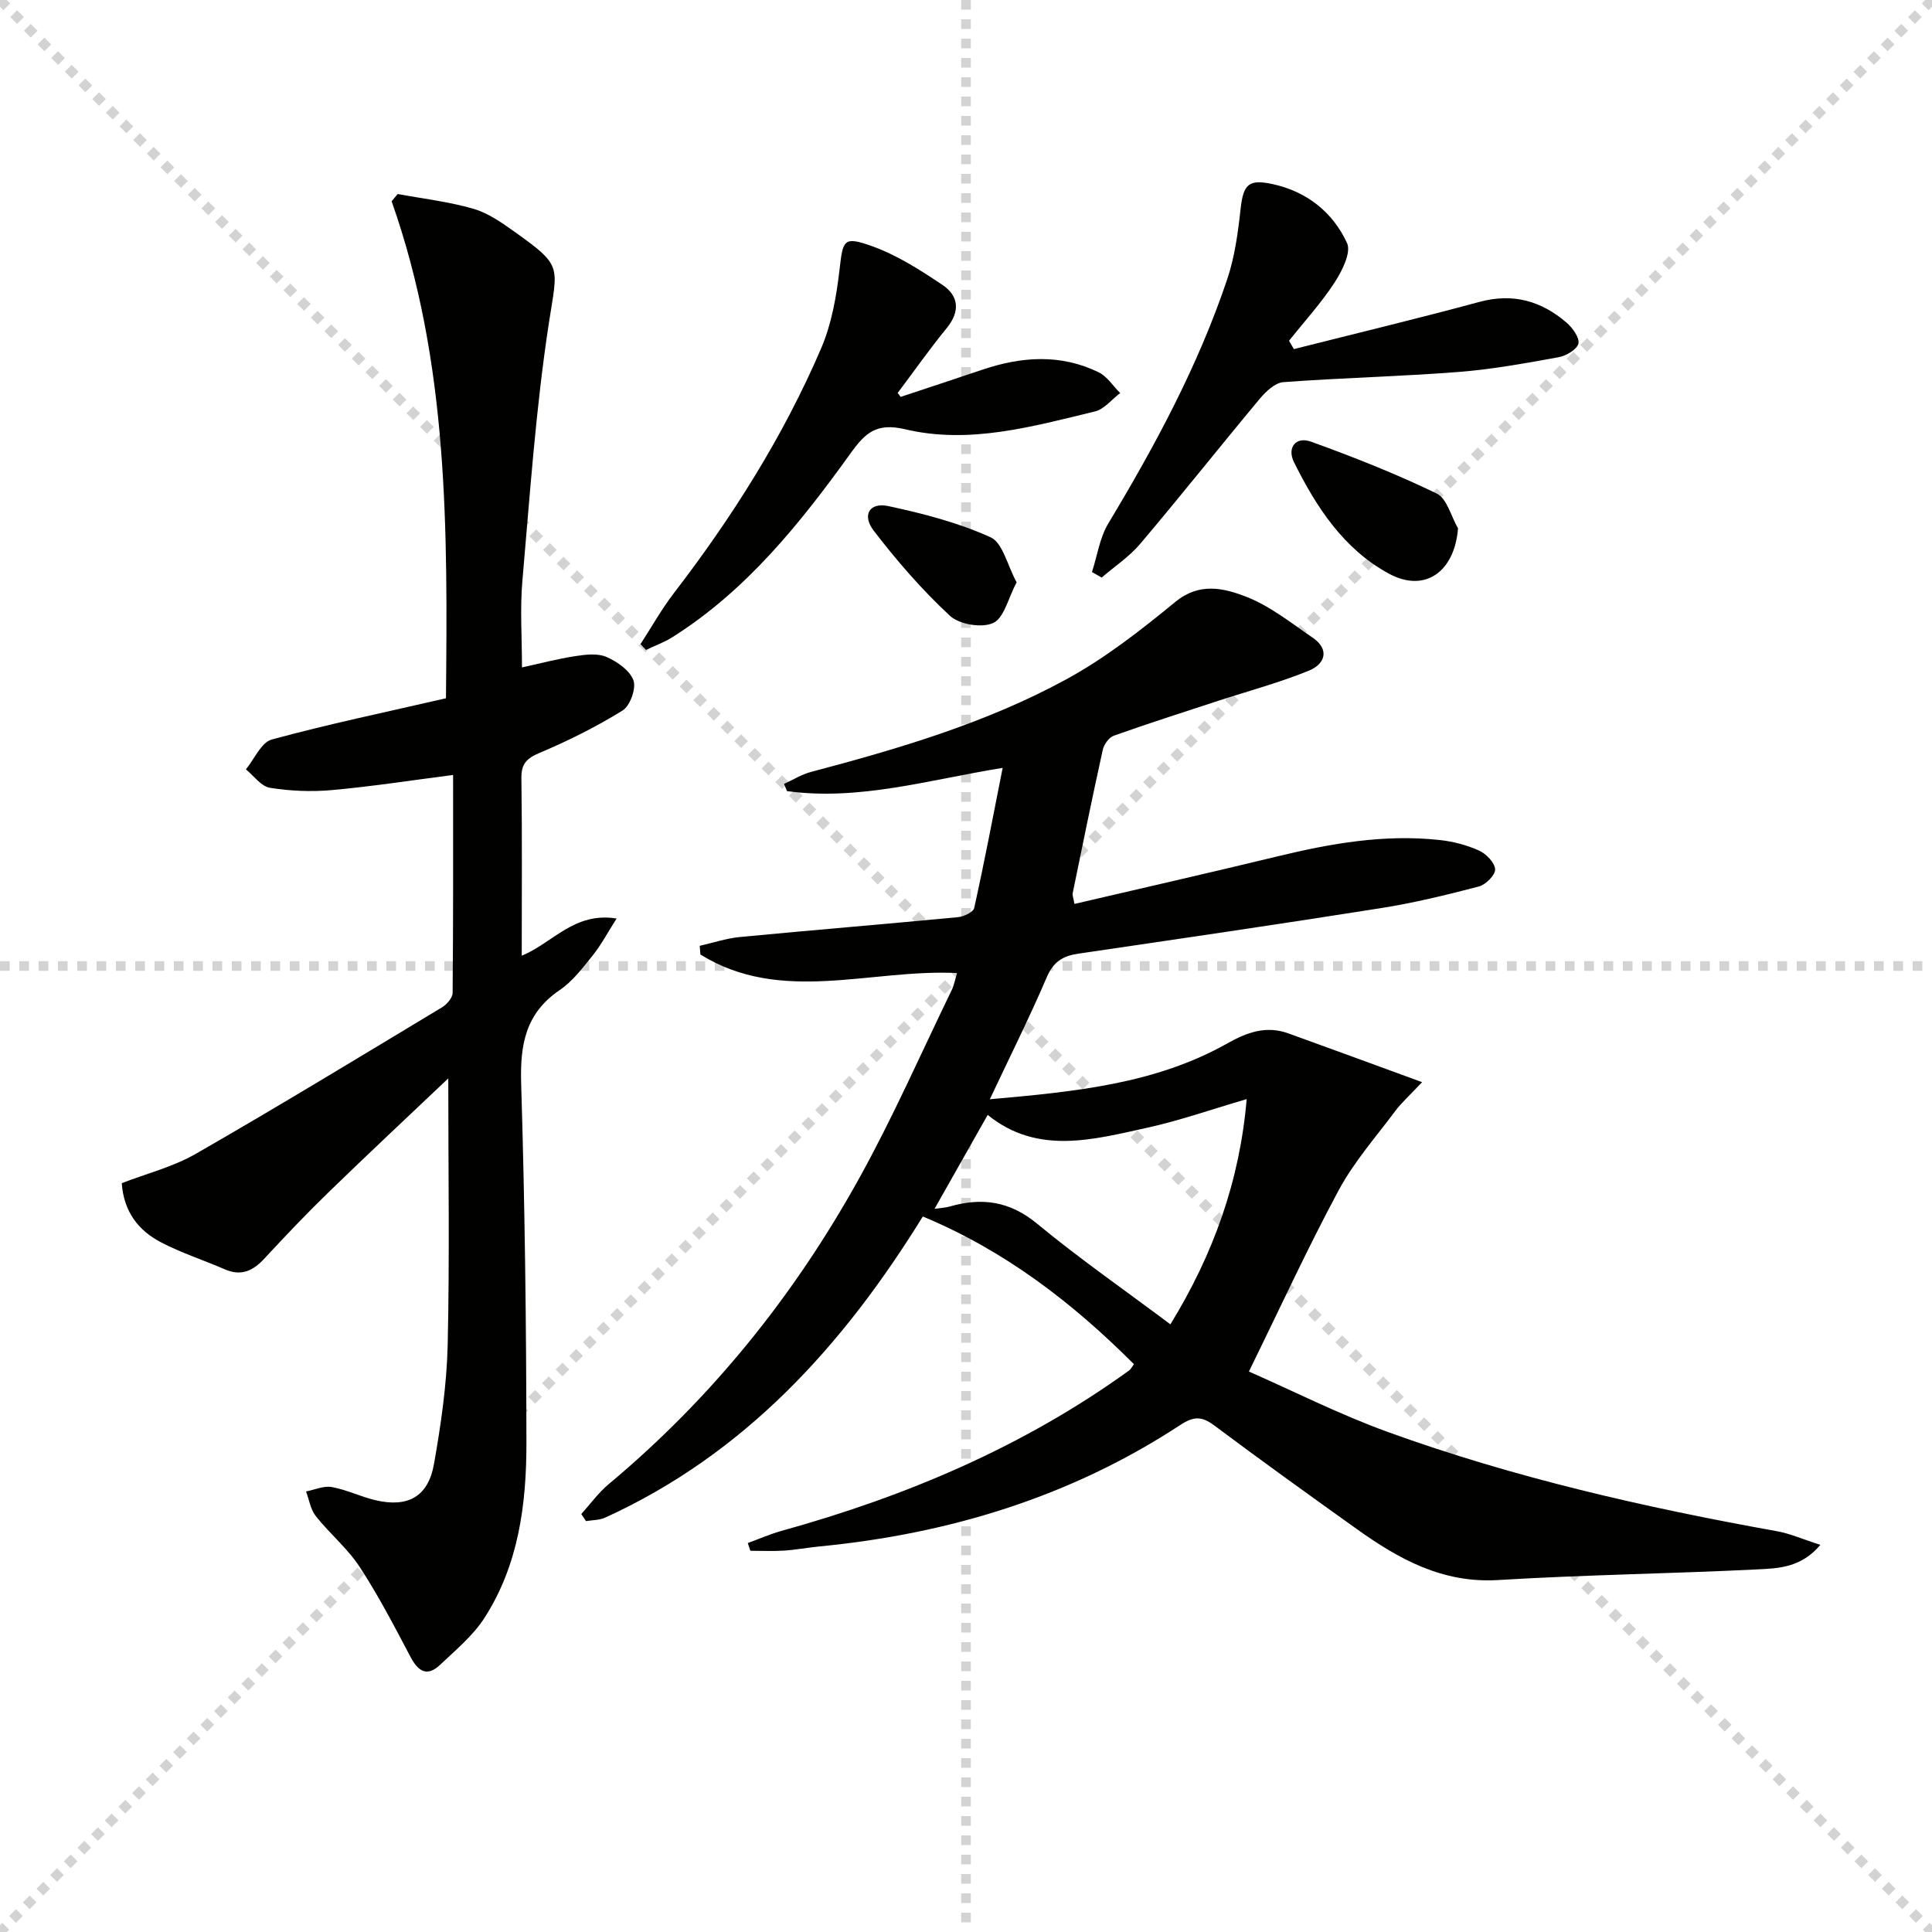 <svg enable-background="new 0 0 400 400" viewBox="0 0 400 400" xmlns="http://www.w3.org/2000/svg"><g stroke="lightgray" stroke-dasharray="1,1" stroke-width="1" transform="scale(2, 2)"><line x1="0" y1="0" x2="200" y2="200"></line><line x1="200" y1="0" x2="0" y2="200"></line><line x1="100" y1="0" x2="100" y2="200"></line><line x1="0" y1="100" x2="200" y2="100"></line></g><path d="m120.35 313.46c1.88-2.08 3.55-4.41 5.68-6.19 21.35-17.82 38.48-39.15 51.89-63.38 6.99-12.63 12.81-25.9 19.12-38.9.49-1.01.69-2.16 1.11-3.53-17.95-.89-36.39 6.54-53.14-3.84-.05-.6-.1-1.2-.14-1.8 2.77-.62 5.51-1.55 8.31-1.82 15.05-1.44 30.12-2.67 45.16-4.11 1.21-.12 3.17-1.04 3.36-1.91 2.08-9.36 3.87-18.79 5.89-29-15.34 2.48-29.72 6.86-44.65 4.81-.21-.5-.41-.99-.62-1.49 1.86-.84 3.64-1.97 5.59-2.48 18.17-4.81 36.23-10.12 52.79-19.14 8.09-4.4 15.51-10.21 22.66-16.08 4.95-4.06 9.96-2.85 14.51-1.11 4.98 1.91 9.37 5.44 13.86 8.5 3.68 2.51 2.56 5.51-.71 6.85-6.09 2.49-12.51 4.2-18.78 6.25-7.23 2.37-14.48 4.68-21.64 7.23-1 .36-2.04 1.8-2.28 2.91-2.18 9.87-4.2 19.78-6.23 29.69-.09.43.14.92.36 2.23 14.13-3.3 28.14-6.48 42.09-9.86 11.05-2.68 22.16-4.62 33.56-3.37 2.77.3 5.59 1.04 8.12 2.18 1.48.67 3.25 2.49 3.33 3.88.07 1.16-1.94 3.19-3.37 3.56-6.72 1.76-13.5 3.41-20.36 4.49-20.82 3.3-41.69 6.35-62.55 9.41-3.19.47-5.17 1.66-6.54 4.86-3.5 8.19-7.5 16.17-11.8 25.29 17.89-1.58 34.33-3.22 49.13-11.54 4.18-2.35 8.09-3.75 12.68-2.1 8.81 3.17 17.58 6.41 27.69 10.1-2.74 2.91-4.31 4.3-5.53 5.94-4.02 5.39-8.56 10.53-11.72 16.4-6.44 11.96-12.11 24.34-18.61 37.57 9.11 4 18.73 8.88 28.8 12.53 26.13 9.46 53.15 15.61 80.47 20.52 2.81.5 5.5 1.71 9.05 2.84-3.99 4.72-8.66 4.85-12.9 5.07-17.94.89-35.92 1.12-53.84 2.21-11.51.7-20.54-4.34-29.29-10.59-9.88-7.06-19.75-14.15-29.48-21.43-2.55-1.91-4.23-1.9-6.94-.13-22.69 14.9-47.88 22.58-74.74 25.19-2.48.24-4.94.71-7.42.87-2.3.15-4.62.03-6.93.03-.18-.53-.35-1.07-.53-1.6 2.32-.84 4.59-1.85 6.96-2.51 25.81-7.16 50.17-17.45 71.99-33.22.38-.27.6-.77 1-1.3-12.69-12.7-26.65-23.47-43.71-30.58-16.51 26.73-36.83 49.15-65.77 62.35-1.19.54-2.64.49-3.97.72-.32-.5-.64-.99-.97-1.47zm121.97-39.27c8.94-14.58 14.36-29.76 15.79-46.63-7.24 2.11-13.81 4.43-20.57 5.92-11.27 2.48-22.76 5.69-33.05-2.65-3.68 6.51-7.28 12.87-11 19.44 1.21-.18 2.22-.21 3.16-.48 6.65-1.91 12.43-1.11 18.08 3.57 8.7 7.19 17.99 13.64 27.59 20.83z" fill="#010100"/><path d="m92.81 223.27c-8.35 7.92-16.69 15.71-24.87 23.66-4.54 4.4-8.9 9-13.2 13.64-2.36 2.56-4.82 3.71-8.23 2.22-4.39-1.92-9-3.39-13.23-5.61-4.61-2.42-7.66-6.29-8.07-12.22 5.04-1.95 10.59-3.35 15.36-6.09 17.13-9.84 34.02-20.12 50.94-30.31 1-.6 2.19-1.97 2.2-2.99.14-14.95.1-29.91.1-45.12-8.73 1.12-16.89 2.39-25.1 3.13-4.25.38-8.63.2-12.84-.48-1.81-.29-3.32-2.48-4.96-3.81 1.76-2.13 3.17-5.59 5.35-6.18 11.63-3.17 23.45-5.63 36.07-8.54.34-34.89.58-69.44-11.25-102.9.42-.5.84-1 1.26-1.5 5.24.97 10.59 1.58 15.68 3.06 3.1.9 5.97 2.94 8.66 4.86 9.86 7.04 8.78 6.94 6.96 18.79-2.71 17.68-3.93 35.6-5.49 53.44-.5 5.77-.08 11.63-.08 17.86 3.85-.84 7.45-1.79 11.11-2.35 2.1-.32 4.58-.61 6.4.19 2.22.97 4.83 2.79 5.57 4.85.6 1.67-.7 5.27-2.25 6.23-5.45 3.38-11.26 6.27-17.17 8.77-2.72 1.15-3.82 2.26-3.78 5.27.17 12.1.07 24.2.07 36.73 6.47-2.66 10.85-9.12 19.64-7.7-1.96 3.08-3.23 5.51-4.92 7.61-2.08 2.58-4.18 5.39-6.87 7.21-7.07 4.79-8.21 11.3-7.97 19.31.76 24.79 1.06 49.59 1.09 74.39.02 12.7-1.61 25.31-8.71 36.31-2.37 3.68-5.94 6.63-9.17 9.69-2.67 2.52-4.51 1.4-6.11-1.63-3.33-6.31-6.63-12.68-10.53-18.64-2.51-3.84-6.21-6.89-9.09-10.53-1.09-1.37-1.37-3.38-2.02-5.1 1.79-.34 3.67-1.22 5.34-.91 3.07.55 5.97 2 9.03 2.72 6.72 1.58 10.92-.72 12.12-7.49 1.44-8.15 2.65-16.44 2.84-24.7.41-18.11.12-36.24.12-55.14z" fill="#010100"/><path d="m267.88 72.28c12.82-3.24 25.68-6.33 38.44-9.78 6.95-1.88 12.81-.18 18.02 4.3 1.24 1.07 2.74 3.14 2.45 4.34-.3 1.23-2.55 2.54-4.12 2.82-6.85 1.24-13.74 2.51-20.68 3.05-12.08.94-24.21 1.21-36.29 2.11-1.71.13-3.61 1.93-4.86 3.42-8.31 9.96-16.37 20.13-24.75 30.03-2.26 2.68-5.31 4.69-8 7.01-.67-.38-1.34-.76-2.01-1.14 1.09-3.37 1.6-7.1 3.38-10.06 9.7-16.13 18.6-32.65 24.61-50.53 1.57-4.65 2.24-9.67 2.78-14.58.56-5.06 1.61-6.23 6.56-5.17 7.14 1.53 12.53 5.83 15.48 12.22.9 1.96-1.04 5.81-2.59 8.19-2.77 4.25-6.24 8.04-9.42 12.03.33.6.66 1.17 1 1.74z" fill="#010100"/><path d="m186.47 82.17c5.63-1.87 11.27-3.72 16.89-5.62 8.11-2.74 16.22-3.32 24.11.53 1.76.86 2.98 2.84 4.45 4.3-1.74 1.31-3.3 3.35-5.24 3.81-12.9 3.11-25.97 6.84-39.25 3.69-5.96-1.41-8.28.73-11.31 4.95-10.42 14.48-21.54 28.4-36.92 38.1-1.7 1.07-3.64 1.76-5.46 2.63-.38-.4-.75-.8-1.13-1.2 2.28-3.52 4.34-7.21 6.88-10.52 12.1-15.75 22.67-32.44 30.51-50.7 2.17-5.05 3.17-10.76 3.81-16.27.72-6.19.77-7.04 6.77-4.89 5.15 1.85 9.96 4.93 14.55 8.01 3.36 2.26 3.71 5.47.89 8.92-3.55 4.35-6.79 8.95-10.16 13.44.2.28.4.55.61.82z" fill="#010100"/><path d="m301.87 109.4c-.73 9.02-6.87 13.39-14.29 9.38-9.38-5.07-15.05-13.78-19.67-23.08-1.5-3.03.38-5.39 3.51-4.26 8.82 3.18 17.58 6.65 26.02 10.73 2.15 1.04 2.99 4.75 4.43 7.23z" fill="#010100"/><path d="m210.48 120.56c-1.76 3.31-2.6 7.39-4.84 8.42-2.35 1.09-7.03.31-8.97-1.49-5.76-5.35-10.98-11.36-15.77-17.61-2.5-3.26-.86-5.93 3.01-5.1 7.21 1.54 14.49 3.43 21.17 6.45 2.52 1.13 3.46 5.77 5.4 9.33z" fill="#010100"/></svg>